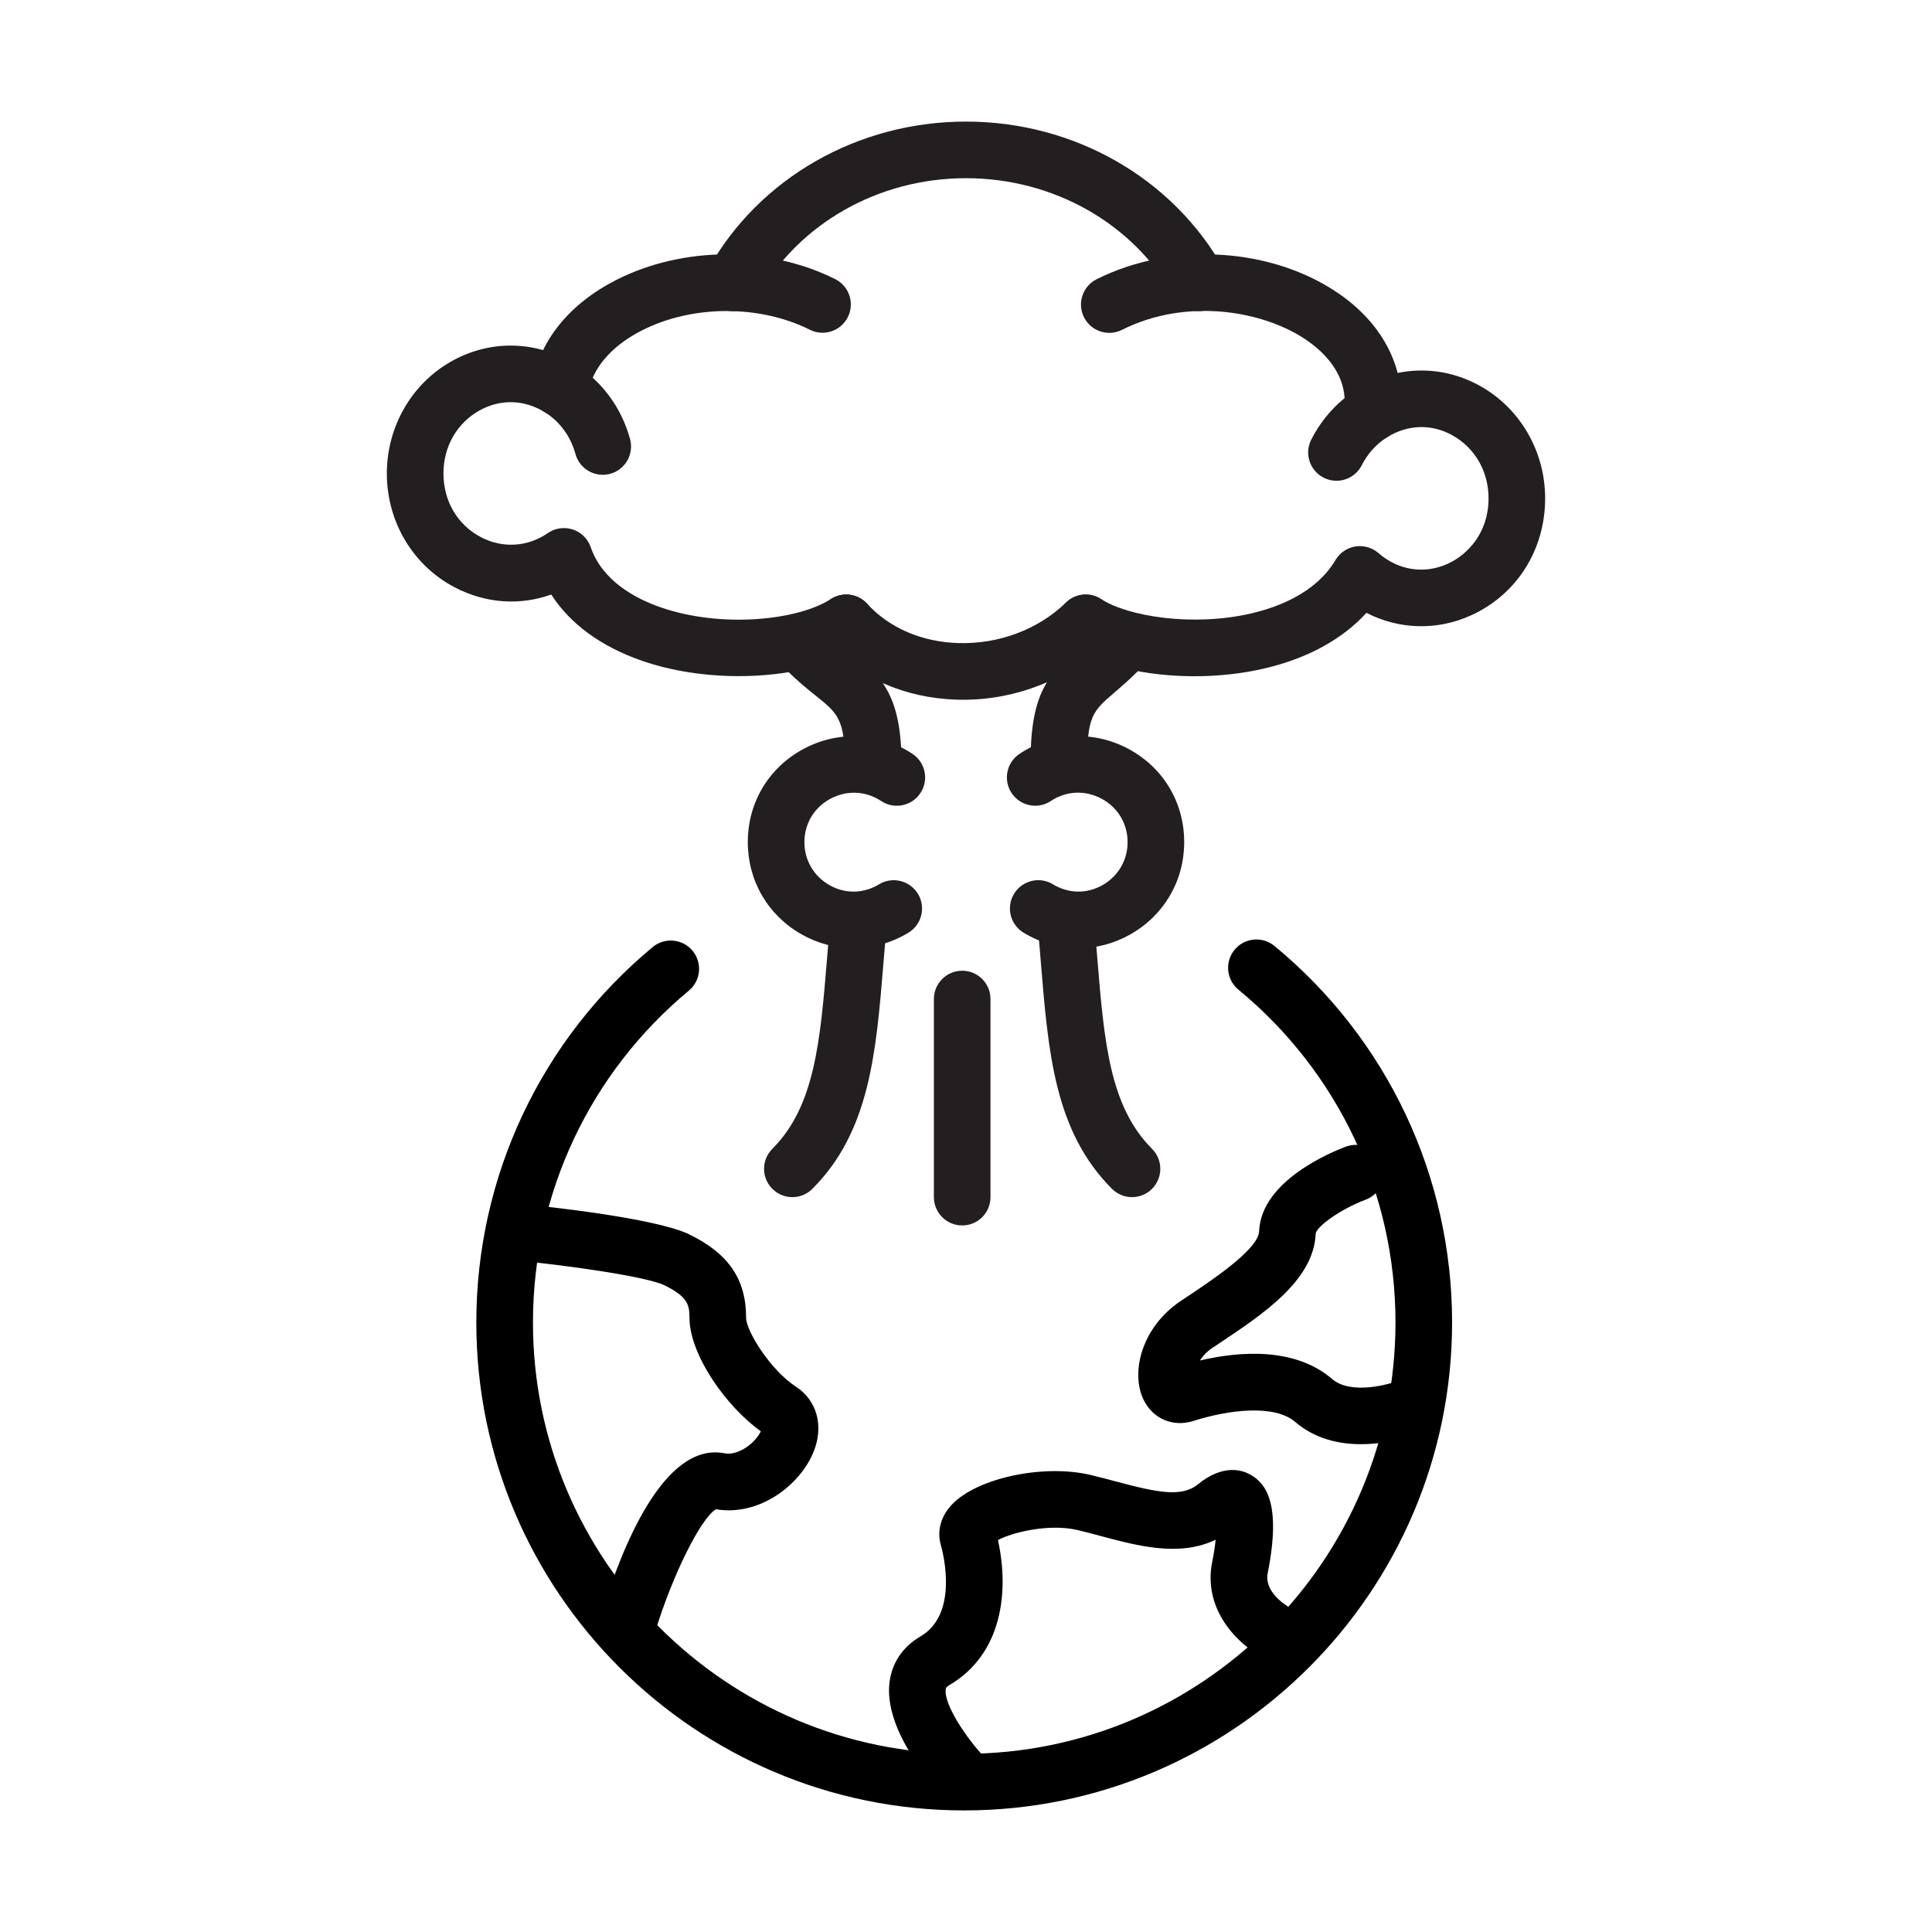 <?xml version="1.0" encoding="utf-8"?>
<!-- Generator: Adobe Illustrator 23.0.2, SVG Export Plug-In . SVG Version: 6.00 Build 0)  -->
<svg version="1.1" id="图层_1" xmlns="http://www.w3.org/2000/svg" xmlns:xlink="http://www.w3.org/1999/xlink" x="0px" y="0px"
	 viewBox="0 0 1024 1024" style="enable-background:new 0 0 1024 1024;" xml:space="preserve">
<style type="text/css">
	.st0{fill:#231F20;}
</style>
<g>
	<g>
		<path d="M511.04,959.56c-142.58,0-258.58-116-258.58-258.59c0-77.15,34.07-149.68,93.48-199.01c6.37-5.28,15.84-4.4,21.13,1.96
			c5.29,6.37,4.42,15.83-1.96,21.13c-52.51,43.61-82.63,107.72-82.63,175.92c0,126.04,102.54,228.59,228.58,228.59
			s228.58-102.54,228.58-228.59c0-68.51-30.35-132.82-83.26-176.45c-6.39-5.27-7.3-14.72-2.03-21.12c5.29-6.39,14.74-7.3,21.12-2.03
			c59.85,49.34,94.17,122.1,94.17,199.59C769.62,843.56,653.62,959.56,511.04,959.56z"/>
		<path d="M333.09,874.98c-1.46,0-2.93-0.21-4.4-0.66c-7.92-2.42-12.38-10.8-9.96-18.72c10.58-34.63,33-91.69,65.35-85.31
			c3.65,0.74,8.41-0.77,12.68-4.04c3.47-2.65,5.6-5.68,6.5-7.64c-18.29-13-37.82-40.57-37.82-60.21c0-6.65-0.89-11.13-13.23-17.16
			c-9.53-4.64-50.84-10.43-77.12-13.05c-8.25-0.82-14.26-8.17-13.44-16.42c0.83-8.25,8.16-14.22,16.42-13.44
			c11.46,1.14,69.54,7.28,87.3,15.95c20.8,10.15,30.08,23.76,30.08,44.11c0,7.13,13.01,27.86,26.33,36.53
			c11.3,7.34,14.99,20.94,9.41,34.64c-7.24,17.78-28.93,34.22-51.69,30.38c-7.9,4.47-22.91,34.49-32.08,64.42
			C345.46,870.83,339.51,874.98,333.09,874.98z M405.43,760.09h0.15H405.43z"/>
		<path d="M511.04,956.85c-3.96,0-7.9-1.55-10.85-4.64c-5.42-5.68-32.27-35.28-28.66-61.08c1.42-10.14,7.08-18.37,16.36-23.81
			c19.85-11.62,12.42-42.58,10.72-48.67c-2.07-7.43,0.15-15.21,6.08-21.37c13.48-14.02,48.49-21.42,73.4-15.51
			c4.42,1.05,8.84,2.23,13.22,3.4c21.32,5.71,34.9,8.68,43.54,1.6c13.5-10.97,23.64-7.76,28.46-4.84
			c7.27,4.37,16.06,14.51,8.59,51.89c-1.9,9.52,8.91,16.45,9.38,16.74c6.96,4.38,9.17,13.59,4.86,20.6
			c-4.31,6.99-13.35,9.29-20.42,5.05c-10.91-6.54-28.08-24.07-23.24-48.27c0.9-4.53,1.49-8.5,1.83-11.85
			c-19.15,9.21-41.06,3.33-60.75-1.93c-4.1-1.1-8.24-2.2-12.37-3.19c-15.21-3.58-34.68,1.22-42.26,5.3
			c6.07,27.44,2.24,60.51-25.88,76.96c-1.64,0.96-1.71,1.48-1.79,2.08c-1.15,8.19,11.47,26.59,20.63,36.18
			c5.72,5.99,5.51,15.49-0.48,21.21C518.49,955.47,514.77,956.85,511.04,956.85z"/>
		<path d="M721.34,765.45c-11.57,0-24.28-2.74-34.81-11.76c-11.08-9.49-35.15-6.53-53.98-0.57c-10.89,3.46-21.59-1.12-26.51-11.4
			c-6.81-14.23-1.12-38.27,19.95-52.3l3.02-2.01c13.27-8.83,37.99-25.26,38.36-34.84c1.03-26.74,38.47-42.02,45.97-44.82
			c7.78-2.89,16.38,1.05,19.27,8.8c2.9,7.75-1.03,16.39-8.78,19.3c-13.4,5.04-25.77,14.08-26.49,17.95
			c-0.94,24.83-27.92,42.76-51.72,58.59l-2.99,1.99c-3.08,2.05-5.21,4.43-6.64,6.7c21.15-4.92,50.29-7.13,70.07,9.82
			c9.98,8.57,30.32,2.99,36.65,0.34c7.65-3.17,16.42,0.41,19.62,8.02c3.2,7.62-0.32,16.38-7.93,19.61
			C753.4,759.31,738.65,765.45,721.34,765.45z"/>
	</g>
	<g>
		<path class="st0" d="M635.53,164.93c-5.26,0-10.37-2.77-13.11-7.68c-21.64-38.74-63.95-62.8-110.42-62.8s-88.78,24.06-110.42,62.8
			c-4.04,7.22-13.19,9.82-20.42,5.78c-7.23-4.04-9.82-13.18-5.78-20.42C402.32,94.39,454.67,64.44,512,64.44
			s109.68,29.95,136.61,78.17c4.04,7.24,1.45,16.37-5.78,20.42C640.52,164.32,638.01,164.93,635.53,164.93z"/>
		<path class="st0" d="M510.51,370.89c-1.11,0-2.23-0.01-3.34-0.05c-27.66-0.84-52.41-11.7-69.71-30.6
			c-5.59-6.11-5.17-15.6,0.94-21.19c6.1-5.62,15.59-5.17,21.19,0.94c11.77,12.86,28.99,20.28,48.47,20.86
			c21.5,0.57,42.19-7.19,56.96-21.51c5.96-5.76,15.43-5.62,21.21,0.34c5.76,5.96,5.61,15.45-0.34,21.21
			C566.11,360.06,538.79,370.89,510.51,370.89z"/>
		<path class="st0" d="M319.46,251.65c-6.6,0-12.65-4.39-14.47-11.07c-2.53-9.27-8.23-17.07-16.05-21.98
			c-5.13-3.22-7.82-9.22-6.82-15.19c3.84-22.86,19.68-42.43,44.61-55.08c35.23-17.88,80.75-18.02,115.95-0.38
			c7.41,3.71,10.4,12.73,6.69,20.14c-3.71,7.4-12.72,10.39-20.14,6.69c-26.59-13.35-62.32-13.21-88.91,0.31
			c-12.8,6.5-21.84,15.24-26.16,25.13c9.43,8.57,16.31,19.79,19.78,32.49c2.18,7.99-2.53,16.24-10.53,18.42
			C322.09,251.47,320.76,251.65,319.46,251.65z"/>
		<path class="st0" d="M391.59,358.36c-17.47,0-35.34-2.62-51.05-8.04c-21.84-7.52-38.27-19.54-48.38-35.21
			c-16.58,5.96-34.82,4.76-51.21-3.84c-22.14-11.61-35.91-34.72-35.91-60.32c0-24.99,13.29-47.86,34.68-59.7
			c20.66-11.42,45-10.71,65.16,1.93c7.02,4.4,9.14,13.65,4.74,20.68c-4.39,7.02-13.65,9.15-20.68,4.74
			c-10.93-6.85-23.59-7.24-34.69-1.1c-12.03,6.66-19.21,19.16-19.21,33.45c0,14.61,7.41,27.23,19.84,33.75
			c11.53,6.03,24.79,5.23,35.48-2.15c3.87-2.68,8.74-3.37,13.21-1.92c4.45,1.46,7.98,4.92,9.51,9.35
			c6.2,17.96,23.66,27.29,37.22,31.97c32.5,11.2,72.82,6.74,90.07-4.44c6.94-4.5,16.24-2.52,20.75,4.43
			c4.5,6.96,2.52,16.25-4.43,20.75C440.84,352.97,416.62,358.36,391.59,358.36z"/>
		<path class="st0" d="M708.35,254.82c-2.27,0-4.58-0.51-6.75-1.61c-7.4-3.74-10.37-12.76-6.63-20.15
			c4.35-8.62,10.4-16.13,17.71-22.06c-0.92-14.2-10.88-24.22-19.68-30.38c-22.83-15.96-63.93-23.08-98.32-5.79
			c-7.41,3.72-16.42,0.73-20.14-6.67c-3.72-7.4-0.74-16.42,6.67-20.14c40.24-20.23,93.3-16.94,128.99,8.02
			c23.3,16.29,35.01,39.84,32.13,64.61c-0.53,4.56-3.12,8.62-7.02,11.03c-5.71,3.52-10.39,8.68-13.54,14.91
			C719.11,251.81,713.83,254.82,708.35,254.82z"/>
		<path class="st0" d="M633.04,358.42c-25.43,0-50.03-5.55-65.73-15.73c-6.95-4.5-8.94-13.79-4.42-20.74
			c4.5-6.95,13.79-8.96,20.74-4.42c14.3,9.26,48.87,14.79,79.81,7.53c14.67-3.44,34.28-11.14,44.41-28.25
			c2.26-3.83,6.12-6.46,10.52-7.17c4.36-0.68,8.88,0.57,12.24,3.49c10.58,9.22,24.33,11.32,36.76,5.66
			c10.44-4.75,21.59-16.34,21.59-34.63c0-14.24-7.15-26.73-19.12-33.42c-11.02-6.16-23.6-5.81-34.55,0.94
			c-7.05,4.34-16.28,2.15-20.64-4.91c-4.34-7.05-2.15-16.29,4.91-20.63c20.16-12.42,44.42-13.02,64.91-1.59
			c21.28,11.88,34.49,34.72,34.49,59.61c0,27.21-15,50.94-39.16,61.94c-18.14,8.28-38.33,7.6-55.56-1.28
			c-12.8,14.03-31.15,24.1-53.94,29.45C658.32,357.07,645.58,358.42,633.04,358.42z"/>
	</g>
	<g>
		<path class="st0" d="M571.61,502.57c-10,0-20-2.74-29.07-8.2c-7.09-4.28-9.38-13.5-5.1-20.6c4.27-7.09,13.5-9.38,20.6-5.1
			c8.31,5.03,17.9,5.2,26.29,0.48c8.34-4.71,13.32-13.24,13.32-22.8c0-9.79-5.15-18.38-13.77-23c-8.72-4.69-18.75-4.21-26.89,1.19
			c-6.88,4.6-16.2,2.72-20.8-4.18c-4.59-6.89-2.72-16.21,4.18-20.8c17.21-11.46,39.34-12.49,57.67-2.67
			c18.54,9.93,29.61,28.42,29.61,49.45c0,20.53-10.68,38.82-28.57,48.92C590.45,500.15,581.03,502.57,571.61,502.57z"/>
	</g>
	<g>
		<path class="st0" d="M452.39,502.57c-9.41,0-18.83-2.42-27.46-7.3c-17.9-10.1-28.58-28.39-28.58-48.92
			c0-21.03,11.07-39.51,29.61-49.45c18.36-9.82,40.45-8.8,57.68,2.67c6.9,4.59,8.78,13.9,4.18,20.8c-4.58,6.9-13.9,8.78-20.8,4.18
			c-8.14-5.39-18.18-5.86-26.9-1.19c-8.62,4.62-13.77,13.22-13.77,23c0,9.57,4.98,18.09,13.32,22.8c8.36,4.72,17.95,4.55,26.28-0.48
			c7.1-4.28,16.31-1.99,20.6,5.1c4.28,7.1,1.99,16.32-5.1,20.6C472.4,499.83,462.4,502.57,452.39,502.57z"/>
	</g>
	<path class="st0" d="M462.84,420.15c-8.28,0-15-6.72-15-15c0-24.05-3.9-27.16-15.46-36.4c-4.16-3.33-9.34-7.46-14.89-13.02
		c-5.86-5.86-5.86-15.35,0-21.21c5.86-5.86,15.35-5.86,21.21,0c4.37,4.37,8.45,7.63,12.41,10.79
		c16.63,13.29,26.73,23.95,26.73,59.84C477.85,413.43,471.13,420.15,462.84,420.15z"/>
	<path class="st0" d="M561.16,420.15c-8.28,0-15-6.72-15-15c0-37.59,8.99-47.14,24.88-60.77c3.2-2.75,6.82-5.85,10.84-9.86
		c5.86-5.86,15.35-5.86,21.21,0c5.86,5.86,5.86,15.35,0,21.21c-4.64,4.64-8.81,8.23-12.51,11.41c-11.36,9.75-14.42,12.37-14.42,38
		C576.16,413.43,569.44,420.15,561.16,420.15z"/>
	<path class="st0" d="M419.97,634.51c-3.84,0-7.68-1.47-10.61-4.4c-5.86-5.86-5.86-15.35,0-21.21
		c22.57-22.57,25.41-57.25,29.01-101.17c0.51-6.2,1.03-12.53,1.61-19.01c0.75-8.25,7.9-14.2,16.31-13.58
		c8.25,0.75,14.33,8.05,13.58,16.31c-0.59,6.37-1.1,12.62-1.6,18.73c-3.93,48.07-7.34,89.58-37.7,119.93
		C427.65,633.05,423.81,634.51,419.97,634.51z"/>
	<path class="st0" d="M599.99,634.51c-3.84,0-7.68-1.47-10.61-4.4c-30.36-30.36-33.76-71.87-37.7-119.93
		c-0.5-6.11-1.01-12.36-1.6-18.73c-0.75-8.26,5.33-15.55,13.58-16.31c8.42-0.59,15.56,5.33,16.31,13.58
		c0.59,6.48,1.11,12.81,1.61,19.01c3.6,43.91,6.44,78.6,29.01,101.17c5.86,5.86,5.86,15.35,0,21.21
		C607.67,633.05,603.83,634.51,599.99,634.51z"/>
	<path class="st0" d="M509.98,649.51c-8.28,0-15-6.72-15-15V529.5c0-8.28,6.72-15,15-15s15,6.72,15,15v105.01
		C524.98,642.8,518.27,649.51,509.98,649.51z"/>
</g>
</svg>

